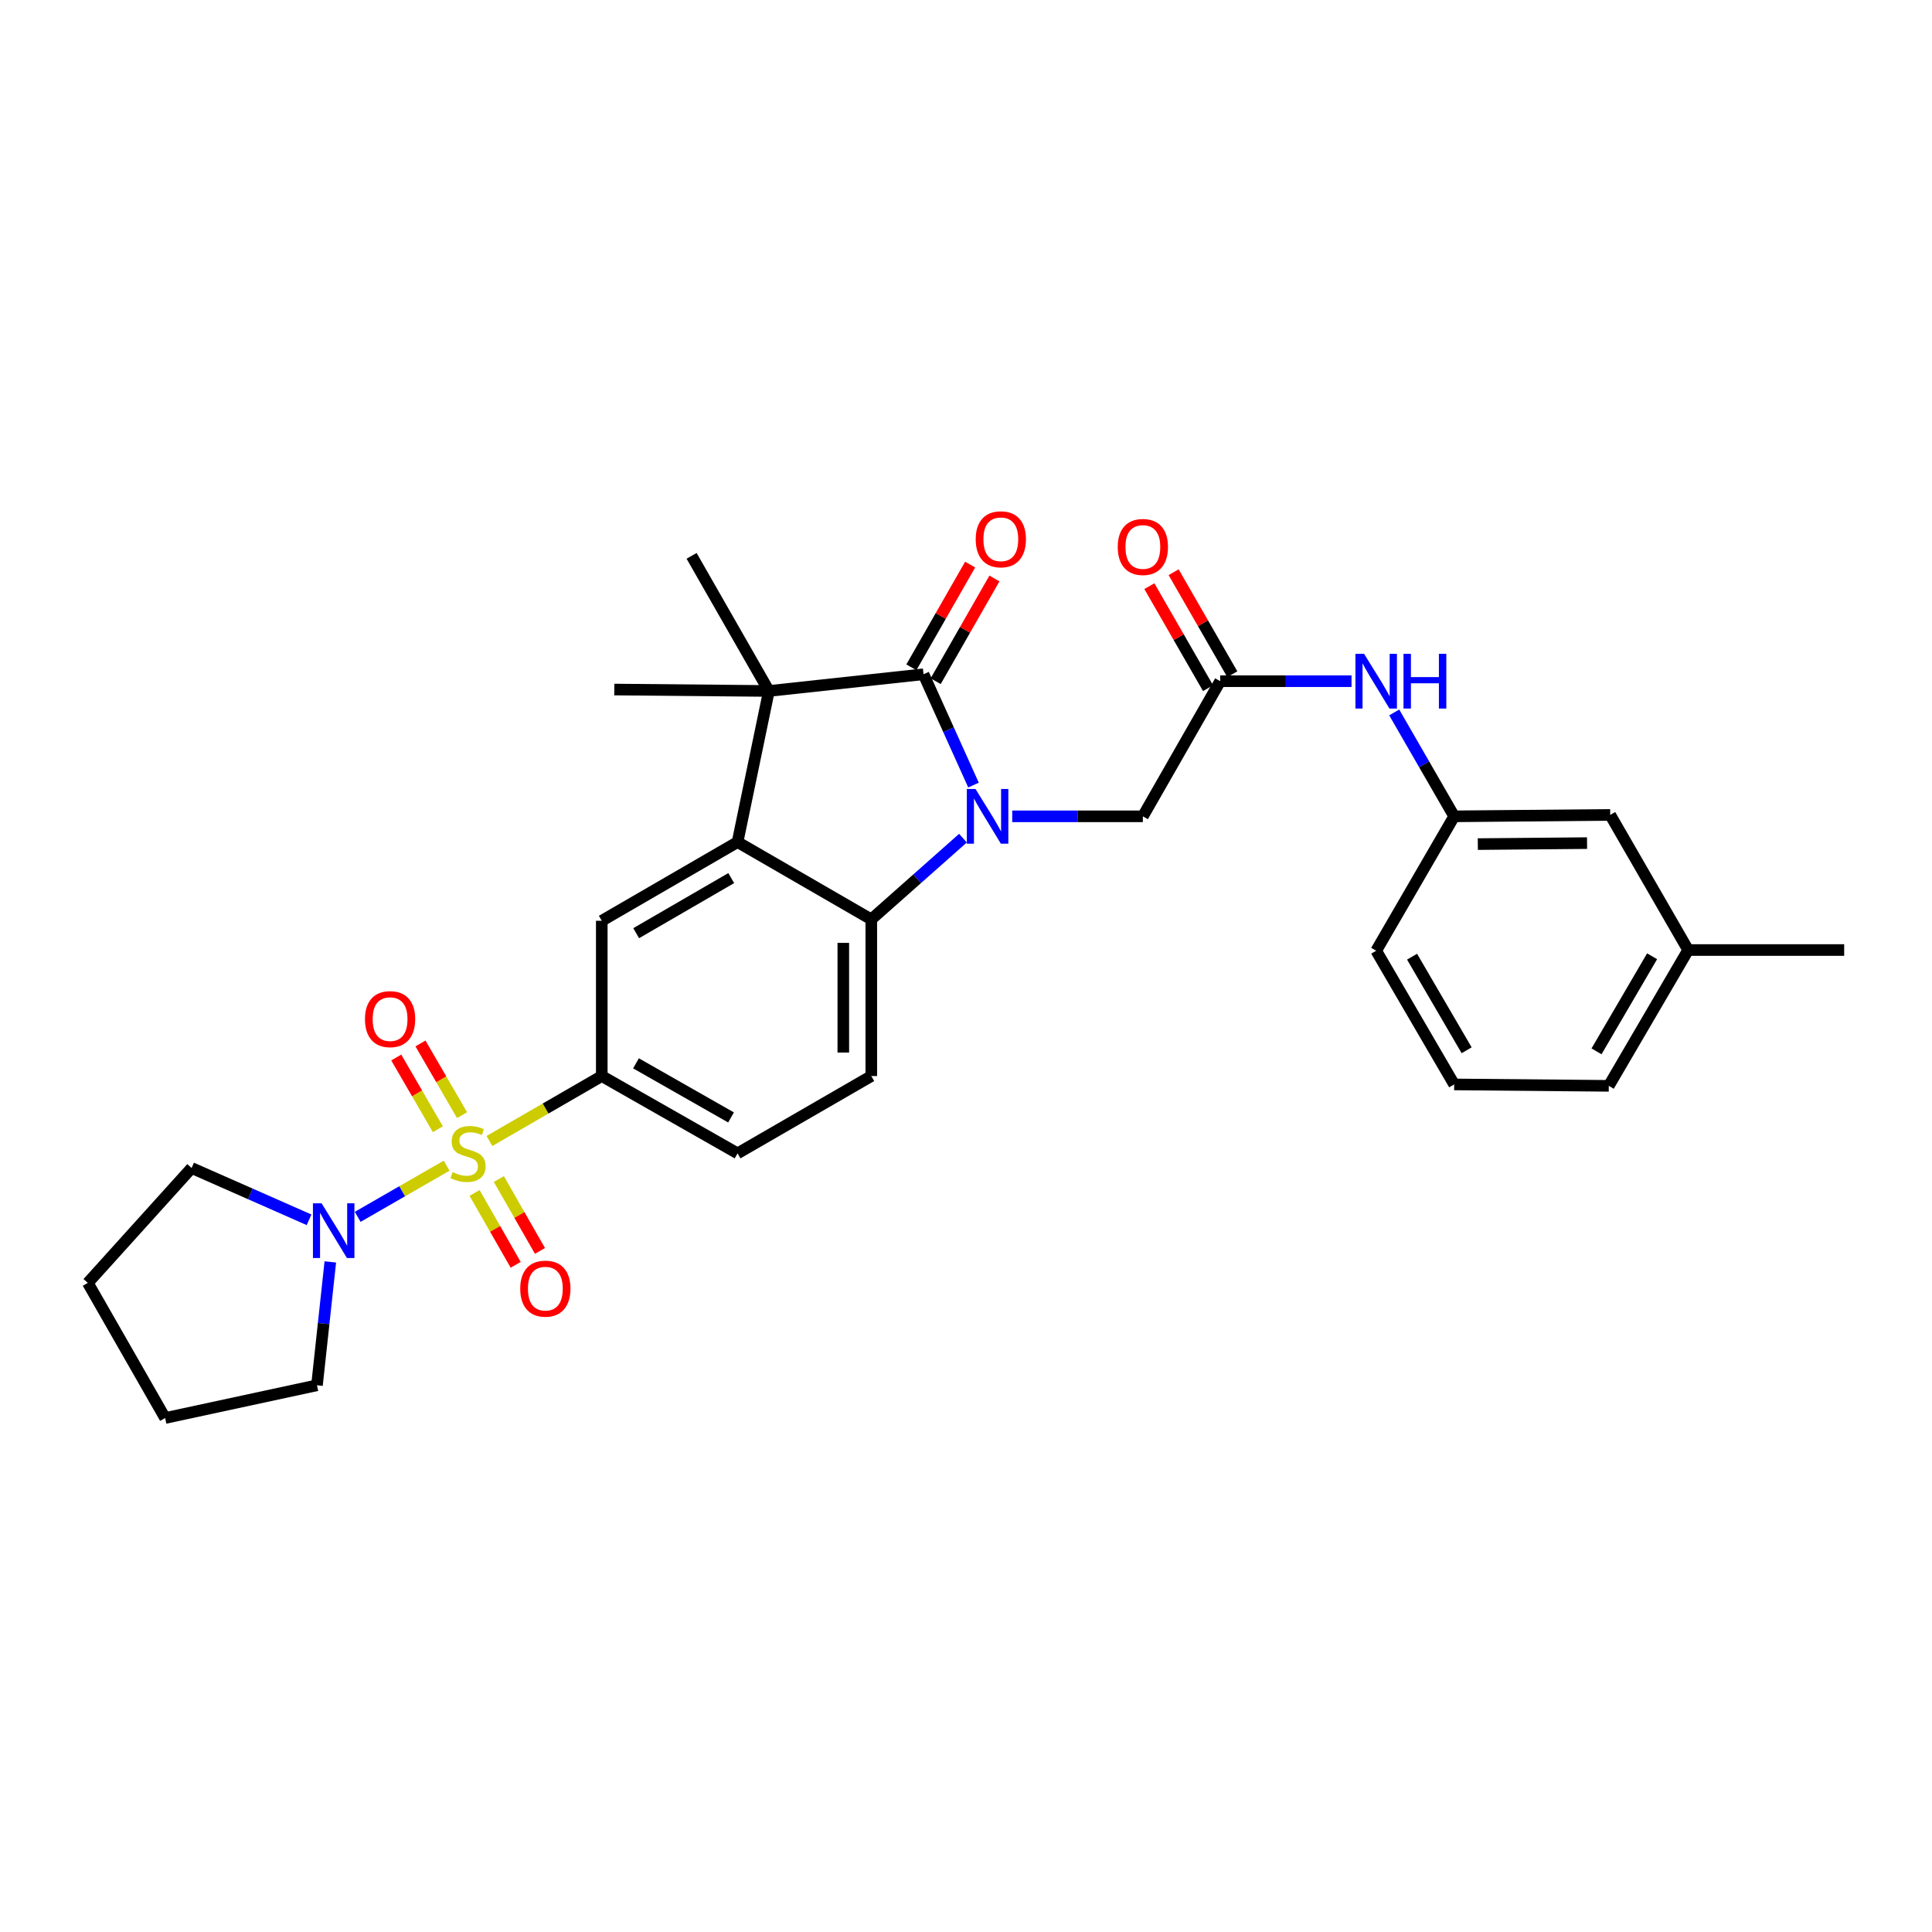 <?xml version='1.0' encoding='iso-8859-1'?>
<svg version='1.1' baseProfile='full'
              xmlns='http://www.w3.org/2000/svg'
                      xmlns:rdkit='http://www.rdkit.org/xml'
                      xmlns:xlink='http://www.w3.org/1999/xlink'
                  xml:space='preserve'
width='1000px' height='1000px' viewBox='0 0 1000 1000'>
<!-- END OF HEADER -->
<rect style='opacity:1.0;fill:#FFFFFF;stroke:none' width='1000' height='1000' x='0' y='0'> </rect>
<path class='bond-5' d='M 253.337,590.571 L 282.407,573.766' style='fill:none;fill-rule:evenodd;stroke:#CCCC00;stroke-width:6px;stroke-linecap:butt;stroke-linejoin:miter;stroke-opacity:1' />
<path class='bond-5' d='M 282.407,573.766 L 311.478,556.961' style='fill:none;fill-rule:evenodd;stroke:#000000;stroke-width:6px;stroke-linecap:butt;stroke-linejoin:miter;stroke-opacity:1' />
<path class='bond-6' d='M 231.172,603.354 L 208.157,616.597' style='fill:none;fill-rule:evenodd;stroke:#CCCC00;stroke-width:6px;stroke-linecap:butt;stroke-linejoin:miter;stroke-opacity:1' />
<path class='bond-6' d='M 208.157,616.597 L 185.142,629.84' style='fill:none;fill-rule:evenodd;stroke:#0000FF;stroke-width:6px;stroke-linecap:butt;stroke-linejoin:miter;stroke-opacity:1' />
<path class='bond-11' d='M 245.636,617.467 L 256.277,636.068' style='fill:none;fill-rule:evenodd;stroke:#CCCC00;stroke-width:6px;stroke-linecap:butt;stroke-linejoin:miter;stroke-opacity:1' />
<path class='bond-11' d='M 256.277,636.068 L 266.919,654.669' style='fill:none;fill-rule:evenodd;stroke:#FF0000;stroke-width:6px;stroke-linecap:butt;stroke-linejoin:miter;stroke-opacity:1' />
<path class='bond-11' d='M 258.21,610.273 L 268.851,628.874' style='fill:none;fill-rule:evenodd;stroke:#CCCC00;stroke-width:6px;stroke-linecap:butt;stroke-linejoin:miter;stroke-opacity:1' />
<path class='bond-11' d='M 268.851,628.874 L 279.493,647.475' style='fill:none;fill-rule:evenodd;stroke:#FF0000;stroke-width:6px;stroke-linecap:butt;stroke-linejoin:miter;stroke-opacity:1' />
<path class='bond-12' d='M 239.166,577.211 L 228.397,558.649' style='fill:none;fill-rule:evenodd;stroke:#CCCC00;stroke-width:6px;stroke-linecap:butt;stroke-linejoin:miter;stroke-opacity:1' />
<path class='bond-12' d='M 228.397,558.649 L 217.629,540.087' style='fill:none;fill-rule:evenodd;stroke:#FF0000;stroke-width:6px;stroke-linecap:butt;stroke-linejoin:miter;stroke-opacity:1' />
<path class='bond-12' d='M 226.635,584.48 L 215.867,565.918' style='fill:none;fill-rule:evenodd;stroke:#CCCC00;stroke-width:6px;stroke-linecap:butt;stroke-linejoin:miter;stroke-opacity:1' />
<path class='bond-12' d='M 215.867,565.918 L 205.099,547.356' style='fill:none;fill-rule:evenodd;stroke:#FF0000;stroke-width:6px;stroke-linecap:butt;stroke-linejoin:miter;stroke-opacity:1' />
<path class='bond-0' d='M 498.428,433.828 L 474.704,454.849' style='fill:none;fill-rule:evenodd;stroke:#0000FF;stroke-width:6px;stroke-linecap:butt;stroke-linejoin:miter;stroke-opacity:1' />
<path class='bond-0' d='M 474.704,454.849 L 450.98,475.871' style='fill:none;fill-rule:evenodd;stroke:#000000;stroke-width:6px;stroke-linecap:butt;stroke-linejoin:miter;stroke-opacity:1' />
<path class='bond-8' d='M 523.928,422.529 L 557.736,422.529' style='fill:none;fill-rule:evenodd;stroke:#0000FF;stroke-width:6px;stroke-linecap:butt;stroke-linejoin:miter;stroke-opacity:1' />
<path class='bond-8' d='M 557.736,422.529 L 591.545,422.529' style='fill:none;fill-rule:evenodd;stroke:#000000;stroke-width:6px;stroke-linecap:butt;stroke-linejoin:miter;stroke-opacity:1' />
<path class='bond-32' d='M 503.882,406.353 L 490.948,377.674' style='fill:none;fill-rule:evenodd;stroke:#0000FF;stroke-width:6px;stroke-linecap:butt;stroke-linejoin:miter;stroke-opacity:1' />
<path class='bond-32' d='M 490.948,377.674 L 478.013,348.996' style='fill:none;fill-rule:evenodd;stroke:#000000;stroke-width:6px;stroke-linecap:butt;stroke-linejoin:miter;stroke-opacity:1' />
<path class='bond-1' d='M 478.013,348.996 L 397.985,357.647' style='fill:none;fill-rule:evenodd;stroke:#000000;stroke-width:6px;stroke-linecap:butt;stroke-linejoin:miter;stroke-opacity:1' />
<path class='bond-14' d='M 484.3,352.592 L 499.509,326.007' style='fill:none;fill-rule:evenodd;stroke:#000000;stroke-width:6px;stroke-linecap:butt;stroke-linejoin:miter;stroke-opacity:1' />
<path class='bond-14' d='M 499.509,326.007 L 514.718,299.422' style='fill:none;fill-rule:evenodd;stroke:#FF0000;stroke-width:6px;stroke-linecap:butt;stroke-linejoin:miter;stroke-opacity:1' />
<path class='bond-14' d='M 471.726,345.399 L 486.935,318.814' style='fill:none;fill-rule:evenodd;stroke:#000000;stroke-width:6px;stroke-linecap:butt;stroke-linejoin:miter;stroke-opacity:1' />
<path class='bond-14' d='M 486.935,318.814 L 502.144,292.229' style='fill:none;fill-rule:evenodd;stroke:#FF0000;stroke-width:6px;stroke-linecap:butt;stroke-linejoin:miter;stroke-opacity:1' />
<path class='bond-2' d='M 381.76,435.857 L 311.478,476.595' style='fill:none;fill-rule:evenodd;stroke:#000000;stroke-width:6px;stroke-linecap:butt;stroke-linejoin:miter;stroke-opacity:1' />
<path class='bond-2' d='M 378.483,454.5 L 329.285,483.017' style='fill:none;fill-rule:evenodd;stroke:#000000;stroke-width:6px;stroke-linecap:butt;stroke-linejoin:miter;stroke-opacity:1' />
<path class='bond-3' d='M 381.76,435.857 L 397.985,357.647' style='fill:none;fill-rule:evenodd;stroke:#000000;stroke-width:6px;stroke-linecap:butt;stroke-linejoin:miter;stroke-opacity:1' />
<path class='bond-31' d='M 381.76,435.857 L 450.98,475.871' style='fill:none;fill-rule:evenodd;stroke:#000000;stroke-width:6px;stroke-linecap:butt;stroke-linejoin:miter;stroke-opacity:1' />
<path class='bond-19' d='M 397.985,357.647 L 357.971,287.703' style='fill:none;fill-rule:evenodd;stroke:#000000;stroke-width:6px;stroke-linecap:butt;stroke-linejoin:miter;stroke-opacity:1' />
<path class='bond-20' d='M 397.985,357.647 L 317.956,356.907' style='fill:none;fill-rule:evenodd;stroke:#000000;stroke-width:6px;stroke-linecap:butt;stroke-linejoin:miter;stroke-opacity:1' />
<path class='bond-4' d='M 450.98,475.871 L 450.98,556.961' style='fill:none;fill-rule:evenodd;stroke:#000000;stroke-width:6px;stroke-linecap:butt;stroke-linejoin:miter;stroke-opacity:1' />
<path class='bond-4' d='M 436.494,488.034 L 436.494,544.798' style='fill:none;fill-rule:evenodd;stroke:#000000;stroke-width:6px;stroke-linecap:butt;stroke-linejoin:miter;stroke-opacity:1' />
<path class='bond-7' d='M 311.478,556.961 L 311.478,476.595' style='fill:none;fill-rule:evenodd;stroke:#000000;stroke-width:6px;stroke-linecap:butt;stroke-linejoin:miter;stroke-opacity:1' />
<path class='bond-15' d='M 311.478,556.961 L 381.76,596.976' style='fill:none;fill-rule:evenodd;stroke:#000000;stroke-width:6px;stroke-linecap:butt;stroke-linejoin:miter;stroke-opacity:1' />
<path class='bond-15' d='M 329.188,550.375 L 378.385,578.385' style='fill:none;fill-rule:evenodd;stroke:#000000;stroke-width:6px;stroke-linecap:butt;stroke-linejoin:miter;stroke-opacity:1' />
<path class='bond-22' d='M 170.968,653.162 L 167.516,685.09' style='fill:none;fill-rule:evenodd;stroke:#0000FF;stroke-width:6px;stroke-linecap:butt;stroke-linejoin:miter;stroke-opacity:1' />
<path class='bond-22' d='M 167.516,685.09 L 164.065,717.018' style='fill:none;fill-rule:evenodd;stroke:#000000;stroke-width:6px;stroke-linecap:butt;stroke-linejoin:miter;stroke-opacity:1' />
<path class='bond-23' d='M 159.967,631.366 L 129.57,617.957' style='fill:none;fill-rule:evenodd;stroke:#0000FF;stroke-width:6px;stroke-linecap:butt;stroke-linejoin:miter;stroke-opacity:1' />
<path class='bond-23' d='M 129.57,617.957 L 99.174,604.549' style='fill:none;fill-rule:evenodd;stroke:#000000;stroke-width:6px;stroke-linecap:butt;stroke-linejoin:miter;stroke-opacity:1' />
<path class='bond-9' d='M 591.545,422.529 L 631.559,352.585' style='fill:none;fill-rule:evenodd;stroke:#000000;stroke-width:6px;stroke-linecap:butt;stroke-linejoin:miter;stroke-opacity:1' />
<path class='bond-13' d='M 631.559,352.585 L 665.556,352.585' style='fill:none;fill-rule:evenodd;stroke:#000000;stroke-width:6px;stroke-linecap:butt;stroke-linejoin:miter;stroke-opacity:1' />
<path class='bond-13' d='M 665.556,352.585 L 699.553,352.585' style='fill:none;fill-rule:evenodd;stroke:#0000FF;stroke-width:6px;stroke-linecap:butt;stroke-linejoin:miter;stroke-opacity:1' />
<path class='bond-16' d='M 637.837,348.973 L 622.653,322.577' style='fill:none;fill-rule:evenodd;stroke:#000000;stroke-width:6px;stroke-linecap:butt;stroke-linejoin:miter;stroke-opacity:1' />
<path class='bond-16' d='M 622.653,322.577 L 607.468,296.181' style='fill:none;fill-rule:evenodd;stroke:#FF0000;stroke-width:6px;stroke-linecap:butt;stroke-linejoin:miter;stroke-opacity:1' />
<path class='bond-16' d='M 625.281,356.197 L 610.096,329.801' style='fill:none;fill-rule:evenodd;stroke:#000000;stroke-width:6px;stroke-linecap:butt;stroke-linejoin:miter;stroke-opacity:1' />
<path class='bond-16' d='M 610.096,329.801 L 594.911,303.405' style='fill:none;fill-rule:evenodd;stroke:#FF0000;stroke-width:6px;stroke-linecap:butt;stroke-linejoin:miter;stroke-opacity:1' />
<path class='bond-10' d='M 450.98,556.961 L 381.76,596.976' style='fill:none;fill-rule:evenodd;stroke:#000000;stroke-width:6px;stroke-linecap:butt;stroke-linejoin:miter;stroke-opacity:1' />
<path class='bond-17' d='M 721.647,368.764 L 737.16,395.647' style='fill:none;fill-rule:evenodd;stroke:#0000FF;stroke-width:6px;stroke-linecap:butt;stroke-linejoin:miter;stroke-opacity:1' />
<path class='bond-17' d='M 737.16,395.647 L 752.672,422.529' style='fill:none;fill-rule:evenodd;stroke:#000000;stroke-width:6px;stroke-linecap:butt;stroke-linejoin:miter;stroke-opacity:1' />
<path class='bond-18' d='M 752.672,422.529 L 833.441,421.797' style='fill:none;fill-rule:evenodd;stroke:#000000;stroke-width:6px;stroke-linecap:butt;stroke-linejoin:miter;stroke-opacity:1' />
<path class='bond-18' d='M 764.919,436.905 L 821.457,436.392' style='fill:none;fill-rule:evenodd;stroke:#000000;stroke-width:6px;stroke-linecap:butt;stroke-linejoin:miter;stroke-opacity:1' />
<path class='bond-25' d='M 752.672,422.529 L 712.312,492.095' style='fill:none;fill-rule:evenodd;stroke:#000000;stroke-width:6px;stroke-linecap:butt;stroke-linejoin:miter;stroke-opacity:1' />
<path class='bond-21' d='M 833.441,421.797 L 873.793,491.733' style='fill:none;fill-rule:evenodd;stroke:#000000;stroke-width:6px;stroke-linecap:butt;stroke-linejoin:miter;stroke-opacity:1' />
<path class='bond-27' d='M 873.793,491.733 L 954.545,491.733' style='fill:none;fill-rule:evenodd;stroke:#000000;stroke-width:6px;stroke-linecap:butt;stroke-linejoin:miter;stroke-opacity:1' />
<path class='bond-33' d='M 873.793,491.733 L 832.7,562.032' style='fill:none;fill-rule:evenodd;stroke:#000000;stroke-width:6px;stroke-linecap:butt;stroke-linejoin:miter;stroke-opacity:1' />
<path class='bond-33' d='M 855.123,494.967 L 826.358,544.176' style='fill:none;fill-rule:evenodd;stroke:#000000;stroke-width:6px;stroke-linecap:butt;stroke-linejoin:miter;stroke-opacity:1' />
<path class='bond-28' d='M 164.065,717.018 L 85.469,733.967' style='fill:none;fill-rule:evenodd;stroke:#000000;stroke-width:6px;stroke-linecap:butt;stroke-linejoin:miter;stroke-opacity:1' />
<path class='bond-29' d='M 99.174,604.549 L 45.455,664.023' style='fill:none;fill-rule:evenodd;stroke:#000000;stroke-width:6px;stroke-linecap:butt;stroke-linejoin:miter;stroke-opacity:1' />
<path class='bond-24' d='M 752.672,561.299 L 712.312,492.095' style='fill:none;fill-rule:evenodd;stroke:#000000;stroke-width:6px;stroke-linecap:butt;stroke-linejoin:miter;stroke-opacity:1' />
<path class='bond-24' d='M 759.131,543.621 L 730.879,495.178' style='fill:none;fill-rule:evenodd;stroke:#000000;stroke-width:6px;stroke-linecap:butt;stroke-linejoin:miter;stroke-opacity:1' />
<path class='bond-26' d='M 752.672,561.299 L 832.7,562.032' style='fill:none;fill-rule:evenodd;stroke:#000000;stroke-width:6px;stroke-linecap:butt;stroke-linejoin:miter;stroke-opacity:1' />
<path class='bond-30' d='M 85.469,733.967 L 45.455,664.023' style='fill:none;fill-rule:evenodd;stroke:#000000;stroke-width:6px;stroke-linecap:butt;stroke-linejoin:miter;stroke-opacity:1' />
<path  class='atom-0' d='M 234.258 606.696
Q 234.578 606.816, 235.898 607.376
Q 237.218 607.936, 238.658 608.296
Q 240.138 608.616, 241.578 608.616
Q 244.258 608.616, 245.818 607.336
Q 247.378 606.016, 247.378 603.736
Q 247.378 602.176, 246.578 601.216
Q 245.818 600.256, 244.618 599.736
Q 243.418 599.216, 241.418 598.616
Q 238.898 597.856, 237.378 597.136
Q 235.898 596.416, 234.818 594.896
Q 233.778 593.376, 233.778 590.816
Q 233.778 587.256, 236.178 585.056
Q 238.618 582.856, 243.418 582.856
Q 246.698 582.856, 250.418 584.416
L 249.498 587.496
Q 246.098 586.096, 243.538 586.096
Q 240.778 586.096, 239.258 587.256
Q 237.738 588.376, 237.778 590.336
Q 237.778 591.856, 238.538 592.776
Q 239.338 593.696, 240.458 594.216
Q 241.618 594.736, 243.538 595.336
Q 246.098 596.136, 247.618 596.936
Q 249.138 597.736, 250.218 599.376
Q 251.338 600.976, 251.338 603.736
Q 251.338 607.656, 248.698 609.776
Q 246.098 611.856, 241.738 611.856
Q 239.218 611.856, 237.298 611.296
Q 235.418 610.776, 233.178 609.856
L 234.258 606.696
' fill='#CCCC00'/>
<path  class='atom-1' d='M 504.919 408.369
L 514.199 423.369
Q 515.119 424.849, 516.599 427.529
Q 518.079 430.209, 518.159 430.369
L 518.159 408.369
L 521.919 408.369
L 521.919 436.689
L 518.039 436.689
L 508.079 420.289
Q 506.919 418.369, 505.679 416.169
Q 504.479 413.969, 504.119 413.289
L 504.119 436.689
L 500.439 436.689
L 500.439 408.369
L 504.919 408.369
' fill='#0000FF'/>
<path  class='atom-7' d='M 166.456 622.83
L 175.736 637.83
Q 176.656 639.31, 178.136 641.99
Q 179.616 644.67, 179.696 644.83
L 179.696 622.83
L 183.456 622.83
L 183.456 651.15
L 179.576 651.15
L 169.616 634.75
Q 168.456 632.83, 167.216 630.63
Q 166.016 628.43, 165.656 627.75
L 165.656 651.15
L 161.976 651.15
L 161.976 622.83
L 166.456 622.83
' fill='#0000FF'/>
<path  class='atom-12' d='M 269.272 667
Q 269.272 660.2, 272.632 656.4
Q 275.992 652.6, 282.272 652.6
Q 288.552 652.6, 291.912 656.4
Q 295.272 660.2, 295.272 667
Q 295.272 673.88, 291.872 677.8
Q 288.472 681.68, 282.272 681.68
Q 276.032 681.68, 272.632 677.8
Q 269.272 673.92, 269.272 667
M 282.272 678.48
Q 286.592 678.48, 288.912 675.6
Q 291.272 672.68, 291.272 667
Q 291.272 661.44, 288.912 658.64
Q 286.592 655.8, 282.272 655.8
Q 277.952 655.8, 275.592 658.6
Q 273.272 661.4, 273.272 667
Q 273.272 672.72, 275.592 675.6
Q 277.952 678.48, 282.272 678.48
' fill='#FF0000'/>
<path  class='atom-13' d='M 188.906 527.498
Q 188.906 520.698, 192.266 516.898
Q 195.626 513.098, 201.906 513.098
Q 208.186 513.098, 211.546 516.898
Q 214.906 520.698, 214.906 527.498
Q 214.906 534.378, 211.506 538.298
Q 208.106 542.178, 201.906 542.178
Q 195.666 542.178, 192.266 538.298
Q 188.906 534.418, 188.906 527.498
M 201.906 538.978
Q 206.226 538.978, 208.546 536.098
Q 210.906 533.178, 210.906 527.498
Q 210.906 521.938, 208.546 519.138
Q 206.226 516.298, 201.906 516.298
Q 197.586 516.298, 195.226 519.098
Q 192.906 521.898, 192.906 527.498
Q 192.906 533.218, 195.226 536.098
Q 197.586 538.978, 201.906 538.978
' fill='#FF0000'/>
<path  class='atom-14' d='M 706.052 338.425
L 715.332 353.425
Q 716.252 354.905, 717.732 357.585
Q 719.212 360.265, 719.292 360.425
L 719.292 338.425
L 723.052 338.425
L 723.052 366.745
L 719.172 366.745
L 709.212 350.345
Q 708.052 348.425, 706.812 346.225
Q 705.612 344.025, 705.252 343.345
L 705.252 366.745
L 701.572 366.745
L 701.572 338.425
L 706.052 338.425
' fill='#0000FF'/>
<path  class='atom-14' d='M 726.452 338.425
L 730.292 338.425
L 730.292 350.465
L 744.772 350.465
L 744.772 338.425
L 748.612 338.425
L 748.612 366.745
L 744.772 366.745
L 744.772 353.665
L 730.292 353.665
L 730.292 366.745
L 726.452 366.745
L 726.452 338.425
' fill='#0000FF'/>
<path  class='atom-15' d='M 505.027 279.131
Q 505.027 272.331, 508.387 268.531
Q 511.747 264.731, 518.027 264.731
Q 524.307 264.731, 527.667 268.531
Q 531.027 272.331, 531.027 279.131
Q 531.027 286.011, 527.627 289.931
Q 524.227 293.811, 518.027 293.811
Q 511.787 293.811, 508.387 289.931
Q 505.027 286.051, 505.027 279.131
M 518.027 290.611
Q 522.347 290.611, 524.667 287.731
Q 527.027 284.811, 527.027 279.131
Q 527.027 273.571, 524.667 270.771
Q 522.347 267.931, 518.027 267.931
Q 513.707 267.931, 511.347 270.731
Q 509.027 273.531, 509.027 279.131
Q 509.027 284.851, 511.347 287.731
Q 513.707 290.611, 518.027 290.611
' fill='#FF0000'/>
<path  class='atom-17' d='M 578.545 283.107
Q 578.545 276.307, 581.905 272.507
Q 585.265 268.707, 591.545 268.707
Q 597.825 268.707, 601.185 272.507
Q 604.545 276.307, 604.545 283.107
Q 604.545 289.987, 601.145 293.907
Q 597.745 297.787, 591.545 297.787
Q 585.305 297.787, 581.905 293.907
Q 578.545 290.027, 578.545 283.107
M 591.545 294.587
Q 595.865 294.587, 598.185 291.707
Q 600.545 288.787, 600.545 283.107
Q 600.545 277.547, 598.185 274.747
Q 595.865 271.907, 591.545 271.907
Q 587.225 271.907, 584.865 274.707
Q 582.545 277.507, 582.545 283.107
Q 582.545 288.827, 584.865 291.707
Q 587.225 294.587, 591.545 294.587
' fill='#FF0000'/>
</svg>
